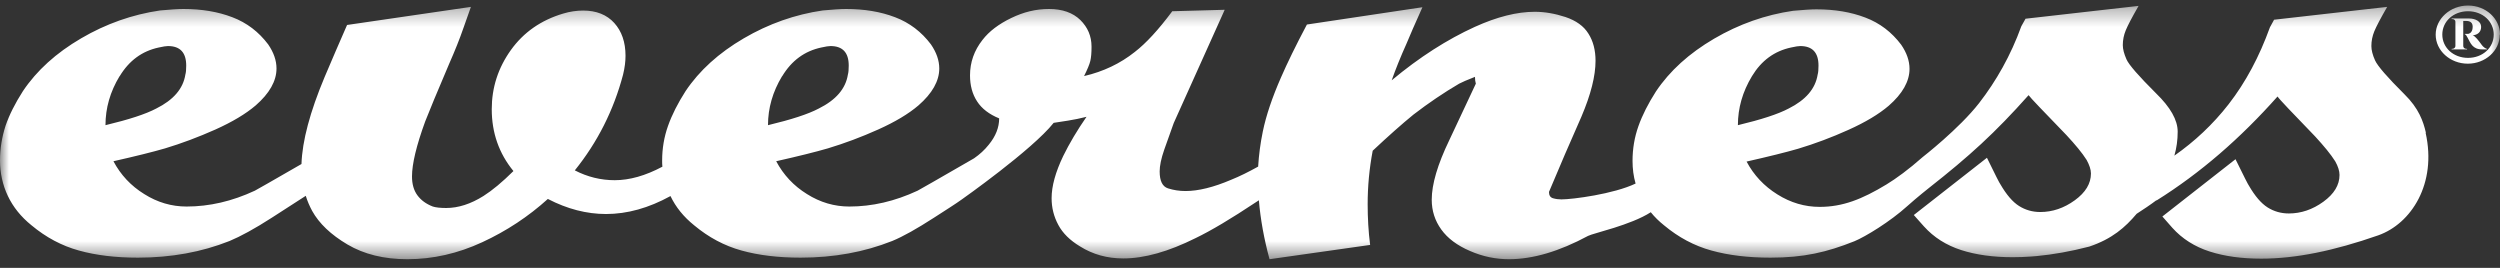 <svg width="140" height="15" viewBox="0 0 140 15" fill="none" xmlns="http://www.w3.org/2000/svg">
<rect x="0" y="0" width="140" height="15" fill="#333333" stroke="none"/>
<mask id="mask0_199_543" style="mask-type:luminance" maskUnits="userSpaceOnUse" x="0" y="0" width="140" height="15">
<path d="M140 0.31H0V14.516H140V0.31Z" fill="white"/>
</mask>
<g mask="url(#mask0_199_543)">
<path d="M135.849 7.429C135.705 6.798 135.452 6.066 134.649 5.279C133.688 4.323 133.14 3.691 133.002 3.379C132.865 3.073 132.797 2.804 132.797 2.579C132.797 2.298 132.851 2.023 132.961 1.754C133.071 1.485 133.311 1.029 133.682 0.385L127.349 1.104L127.116 1.529C126.526 3.16 125.765 4.598 124.804 5.835C123.919 6.973 122.89 7.929 121.765 8.716C121.889 8.285 121.95 7.841 121.95 7.373C121.95 6.723 121.546 6.01 120.736 5.223C119.776 4.266 119.22 3.635 119.083 3.323C118.945 3.01 118.877 2.748 118.877 2.523C118.877 2.241 118.932 1.966 119.042 1.698C119.151 1.429 119.391 0.973 119.762 0.329L113.43 1.048L113.196 1.466C112.606 3.098 111.79 4.535 110.83 5.773C109.711 7.21 107.667 8.798 107.667 8.798C106.899 9.479 106.171 10.01 105.643 10.329C104.264 11.166 103.18 11.585 101.904 11.585C101.067 11.585 100.278 11.354 99.531 10.885C98.79 10.423 98.213 9.81 97.809 9.048C99.05 8.766 100.011 8.529 100.697 8.329C101.63 8.048 102.57 7.698 103.51 7.273C104.456 6.848 105.211 6.398 105.767 5.923C106.542 5.248 106.933 4.554 106.933 3.854C106.933 3.404 106.775 2.954 106.466 2.504C105.938 1.804 105.273 1.291 104.463 0.985C103.654 0.673 102.741 0.523 101.719 0.523C101.41 0.523 100.971 0.554 100.416 0.604C98.865 0.829 97.39 1.348 95.991 2.166C94.591 2.985 93.507 3.966 92.732 5.123C92.3 5.798 91.97 6.448 91.751 7.066C91.531 7.685 91.422 8.335 91.422 9.01C91.422 9.448 91.476 9.873 91.593 10.279C90.365 10.866 88.06 11.166 87.442 11.166C87.285 11.166 87.134 11.148 86.976 11.104C86.818 11.06 86.743 10.941 86.743 10.748C87.333 9.341 87.936 7.935 88.561 6.529C89.089 5.291 89.35 4.248 89.35 3.404C89.35 2.81 89.219 2.304 88.952 1.885C88.691 1.46 88.259 1.154 87.669 0.954C87.079 0.76 86.503 0.66 85.947 0.66C84.952 0.66 83.834 0.941 82.592 1.504C81.042 2.21 79.484 3.204 77.934 4.498C78.154 3.879 78.428 3.191 78.771 2.429C78.956 1.979 79.251 1.304 79.656 0.404L73.187 1.373C72.562 2.554 72.082 3.541 71.739 4.329C71.245 5.454 70.902 6.466 70.717 7.366C70.58 8.029 70.497 8.679 70.456 9.329C69.928 9.623 69.427 9.873 68.947 10.066C67.952 10.491 67.102 10.698 66.388 10.698C66.045 10.698 65.722 10.648 65.407 10.548C65.098 10.448 64.941 10.135 64.941 9.598C64.941 9.291 65.023 8.885 65.194 8.391C65.366 7.898 65.544 7.398 65.729 6.891L68.583 0.548L65.647 0.629C64.872 1.673 64.172 2.429 63.548 2.91C62.738 3.554 61.791 4.01 60.708 4.26C60.893 3.891 61.01 3.61 61.057 3.416C61.105 3.216 61.126 2.954 61.126 2.616C61.126 2.023 60.913 1.529 60.495 1.116C60.076 0.71 59.493 0.504 58.745 0.504C57.998 0.504 57.325 0.673 56.626 1.01C55.926 1.348 55.391 1.754 55.02 2.235C54.554 2.829 54.321 3.485 54.321 4.223C54.321 4.785 54.451 5.273 54.718 5.679C54.979 6.085 55.398 6.404 55.953 6.629C55.953 7.135 55.761 7.629 55.37 8.104C55.137 8.398 54.862 8.648 54.547 8.866C52.503 10.048 51.446 10.648 51.384 10.679C50.108 11.273 48.839 11.566 47.563 11.566C46.726 11.566 45.93 11.335 45.189 10.866C44.442 10.404 43.872 9.791 43.467 9.029C44.709 8.748 45.67 8.51 46.356 8.31C47.289 8.029 48.228 7.679 49.175 7.254C50.122 6.829 50.877 6.379 51.432 5.904C52.208 5.229 52.599 4.535 52.599 3.835C52.599 3.385 52.441 2.935 52.132 2.485C51.604 1.785 50.938 1.273 50.129 0.966C49.319 0.654 48.407 0.504 47.378 0.504C47.069 0.504 46.63 0.535 46.074 0.585C44.524 0.81 43.049 1.329 41.649 2.148C40.25 2.966 39.166 3.948 38.391 5.104C37.959 5.779 37.629 6.429 37.41 7.048C37.19 7.666 37.08 8.316 37.08 8.991C37.08 9.104 37.08 9.216 37.094 9.335C36.141 9.841 35.256 10.091 34.425 10.091C33.65 10.091 32.902 9.91 32.189 9.541C33.458 7.966 34.364 6.179 34.892 4.179C34.988 3.785 35.029 3.435 35.029 3.123C35.029 2.36 34.816 1.748 34.398 1.285C33.98 0.823 33.396 0.591 32.656 0.591C32.285 0.591 31.908 0.648 31.537 0.76C30.296 1.129 29.321 1.81 28.608 2.804C27.894 3.804 27.538 4.904 27.538 6.116C27.538 7.435 27.942 8.591 28.752 9.579C28.128 10.198 27.572 10.66 27.078 10.973C26.364 11.423 25.665 11.648 24.985 11.648C24.642 11.648 24.396 11.616 24.238 11.566C23.867 11.423 23.579 11.216 23.373 10.935C23.168 10.654 23.072 10.304 23.072 9.879C23.072 9.179 23.319 8.148 23.812 6.798C24.032 6.235 24.478 5.154 25.164 3.548C25.473 2.848 25.74 2.185 25.953 1.566C26.042 1.31 26.186 0.916 26.371 0.385L19.436 1.398C19.003 2.385 18.585 3.354 18.18 4.31C17.357 6.273 16.925 7.898 16.883 9.185C15.203 10.154 14.325 10.654 14.27 10.679C12.994 11.273 11.724 11.566 10.448 11.566C9.611 11.566 8.816 11.335 8.075 10.866C7.327 10.404 6.757 9.791 6.353 9.029C7.594 8.748 8.555 8.51 9.241 8.31C10.174 8.029 11.107 7.679 12.061 7.254C13.007 6.829 13.762 6.379 14.318 5.904C15.093 5.229 15.484 4.535 15.484 3.835C15.484 3.385 15.326 2.935 15.017 2.485C14.489 1.785 13.824 1.273 13.014 0.966C12.205 0.654 11.292 0.504 10.27 0.504C9.961 0.504 9.522 0.535 8.967 0.585C7.416 0.81 5.941 1.329 4.542 2.148C3.142 2.966 2.058 3.948 1.283 5.104C0.851 5.779 0.521 6.429 0.309 7.048C0.11 7.666 0 8.316 0 8.991C0 9.666 0.144 10.354 0.439 10.973C0.734 11.591 1.173 12.141 1.763 12.616C2.573 13.291 3.458 13.766 4.418 14.029C5.379 14.298 6.483 14.429 7.725 14.429C9.584 14.429 11.292 14.116 12.85 13.498C13.467 13.241 14.263 12.81 15.223 12.191C16.122 11.61 16.753 11.204 17.123 10.966C17.213 11.26 17.336 11.541 17.48 11.81C17.871 12.516 18.53 13.141 19.456 13.691C20.389 14.241 21.507 14.516 22.811 14.516C24.238 14.516 25.637 14.198 27.003 13.566C28.368 12.935 29.596 12.123 30.68 11.141C31.764 11.704 32.854 11.985 33.938 11.985C35.125 11.985 36.333 11.648 37.547 10.979C37.842 11.598 38.281 12.141 38.871 12.616C39.681 13.291 40.566 13.766 41.526 14.029C42.486 14.298 43.591 14.429 44.833 14.429C46.699 14.429 48.4 14.116 49.957 13.498C50.582 13.241 51.343 12.81 52.304 12.191C52.983 11.754 53.525 11.41 53.854 11.173C53.854 11.173 57.799 8.398 59.006 6.879C59.191 6.848 59.473 6.81 59.816 6.754C60.159 6.698 60.502 6.629 60.845 6.541C60.317 7.304 59.884 8.035 59.541 8.735C59.109 9.635 58.89 10.423 58.89 11.098C58.89 11.629 59.013 12.129 59.267 12.598C59.514 13.06 59.919 13.46 60.481 13.798C61.195 14.248 62.004 14.473 62.903 14.473C64.083 14.473 65.434 14.091 66.951 13.335C67.822 12.916 68.954 12.241 70.353 11.31L70.497 11.216C70.587 12.279 70.785 13.379 71.094 14.516L76.727 13.716C76.631 12.96 76.589 12.198 76.589 11.435C76.589 10.448 76.679 9.454 76.871 8.441C77.742 7.623 78.503 6.948 79.155 6.416C79.992 5.773 80.85 5.191 81.714 4.685C81.872 4.604 82.16 4.473 82.599 4.304C82.599 4.448 82.613 4.573 82.647 4.685C82.585 4.829 82.085 5.879 81.158 7.854C80.507 9.204 80.177 10.316 80.177 11.185C80.177 11.804 80.356 12.36 80.713 12.854C81.069 13.348 81.604 13.748 82.318 14.054C83.031 14.366 83.758 14.516 84.506 14.516C85.837 14.516 87.319 14.079 88.931 13.21C89.233 13.054 91.319 12.61 92.444 11.885C92.656 12.148 92.903 12.391 93.185 12.616C93.994 13.291 94.879 13.766 95.84 14.029C96.8 14.298 97.905 14.429 99.146 14.429C101.006 14.429 102.295 14.129 103.846 13.51C104.463 13.254 105.842 12.416 106.809 11.541C107.358 11.048 108.024 10.523 108.024 10.523C110.281 8.748 111.715 7.448 113.601 5.329C113.697 5.473 114.418 6.216 115.721 7.566C116.215 8.098 116.606 8.566 116.853 8.96C117.004 9.241 117.093 9.491 117.093 9.716C117.093 10.279 116.791 10.779 116.188 11.216C115.584 11.654 114.939 11.873 114.253 11.873C113.821 11.873 113.423 11.76 113.066 11.535C112.709 11.31 112.359 10.904 112.016 10.31C111.982 10.279 111.735 9.791 111.269 8.835L107.173 12.041L107.736 12.673C108.291 13.291 108.991 13.735 109.828 14.004C110.665 14.273 111.625 14.404 112.716 14.404C113.052 14.404 113.389 14.391 113.738 14.366C113.834 14.354 113.937 14.348 114.047 14.341C114.973 14.254 115.961 14.079 116.997 13.81C118.28 13.379 119.014 12.729 119.652 11.973C120.029 11.729 120.434 11.46 120.763 11.21V11.229C123.24 9.679 125.463 7.741 127.542 5.404C127.631 5.548 128.344 6.291 129.648 7.641C130.142 8.179 130.526 8.641 130.773 9.035C130.931 9.316 131.013 9.573 131.013 9.798C131.013 10.36 130.711 10.86 130.107 11.298C129.504 11.735 128.859 11.954 128.173 11.954C127.74 11.954 127.343 11.841 126.986 11.616C126.629 11.391 126.279 10.985 125.936 10.391C125.909 10.366 125.655 9.873 125.188 8.916L121.093 12.123L121.648 12.754C122.204 13.373 122.904 13.816 123.741 14.085C124.578 14.354 125.538 14.485 126.629 14.485C128.557 14.485 130.697 14.048 133.181 13.179C135.026 12.529 136.474 10.291 135.836 7.441M6.703 4.266C7.231 3.391 7.958 2.86 8.891 2.66C9.138 2.604 9.31 2.579 9.406 2.579C10.085 2.579 10.428 2.941 10.428 3.673C10.428 3.898 10.414 4.066 10.38 4.179C10.256 4.966 9.714 5.598 8.747 6.079C8.157 6.391 7.21 6.698 5.907 7.01C5.907 6.054 6.167 5.141 6.696 4.266M43.804 4.266C44.332 3.391 45.059 2.86 45.992 2.66C46.239 2.604 46.41 2.579 46.507 2.579C47.186 2.579 47.529 2.941 47.529 3.673C47.529 3.898 47.515 4.066 47.481 4.179C47.357 4.966 46.815 5.598 45.848 6.079C45.258 6.391 44.311 6.698 43.008 7.01C43.008 6.054 43.269 5.141 43.797 4.266M98.11 4.266C98.639 3.391 99.366 2.86 100.299 2.66C100.546 2.604 100.717 2.579 100.813 2.579C101.493 2.579 101.836 2.941 101.836 3.673C101.836 3.898 101.822 4.066 101.788 4.179C101.664 4.966 101.122 5.598 100.162 6.079C99.572 6.391 98.625 6.698 97.322 7.01C97.322 6.054 97.582 5.141 98.11 4.266ZM139.986 1.941C139.986 2.841 139.184 3.566 138.196 3.566C137.208 3.566 136.398 2.835 136.398 1.941C136.398 1.048 137.215 0.31 138.209 0.31C139.204 0.31 140 1.041 140 1.935M139.65 1.935C139.65 1.198 139.026 0.629 138.209 0.629C137.393 0.629 136.769 1.198 136.769 1.935C136.769 2.673 137.393 3.241 138.209 3.241C139.026 3.241 139.65 2.673 139.65 1.935ZM138.264 1.035C138.642 1.035 138.943 1.21 138.943 1.504C138.943 1.798 138.745 1.954 138.47 1.979C138.607 2.01 138.813 2.291 138.937 2.46C138.985 2.523 139.081 2.679 139.266 2.735V2.766H138.998C138.463 2.766 138.347 2.41 138.189 2.116C138.134 2.016 138.086 1.923 138.031 1.923V1.898H138.196C138.257 1.898 138.395 1.854 138.45 1.66C138.463 1.616 138.47 1.541 138.47 1.485C138.463 1.298 138.367 1.173 138.113 1.173H137.942V2.579C137.942 2.666 138.017 2.735 138.113 2.735H138.155V2.766H137.29V2.735H137.331C137.427 2.735 137.496 2.666 137.503 2.585V1.216C137.503 1.129 137.427 1.066 137.331 1.066H137.29V1.035H138.271H138.264Z" fill="white"/>
</g>
</svg>
